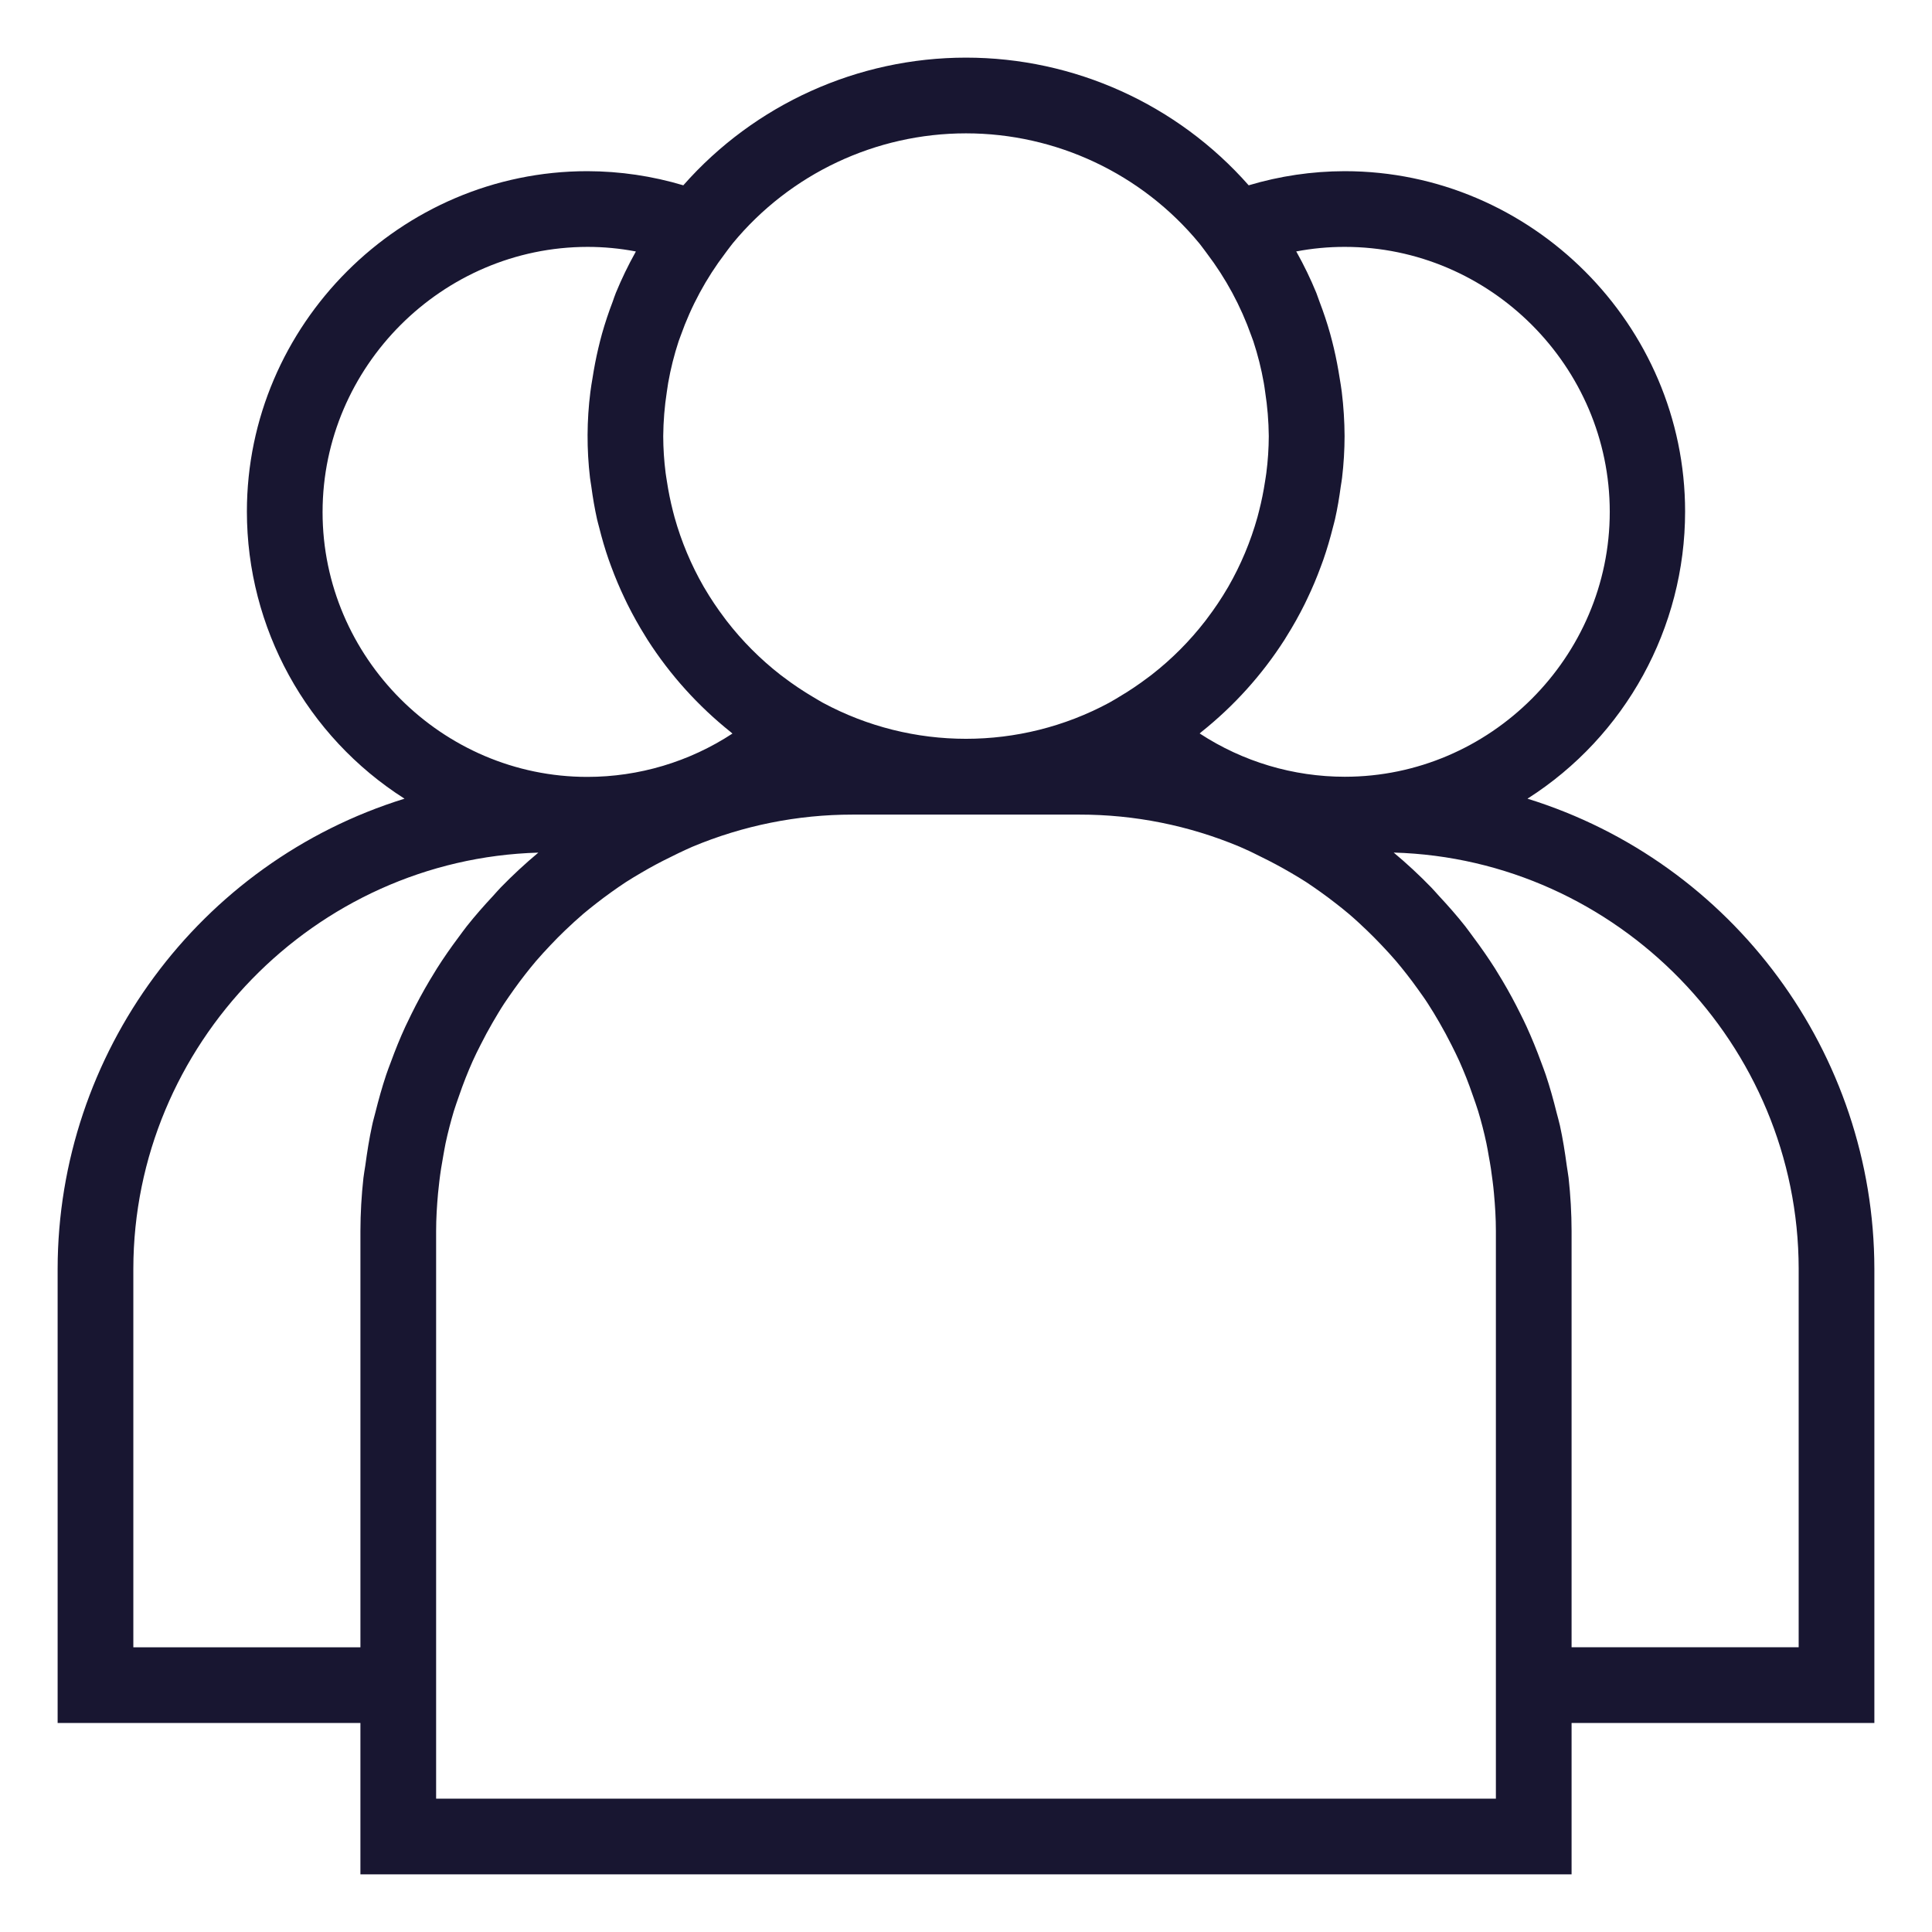 <?xml version="1.0" encoding="UTF-8" standalone="no"?><!DOCTYPE svg PUBLIC "-//W3C//DTD SVG 1.1//EN" "http://www.w3.org/Graphics/SVG/1.1/DTD/svg11.dtd"><svg width="100%" height="100%" viewBox="0 0 150 150" version="1.1" xmlns="http://www.w3.org/2000/svg" xmlns:xlink="http://www.w3.org/1999/xlink" xml:space="preserve" xmlns:serif="http://www.serif.com/" style="fill-rule:evenodd;clip-rule:evenodd;stroke-linejoin:round;stroke-miterlimit:2;"><clipPath id="_clip1"><rect x="4.475" y="4.475" width="141.05" height="141.05"/></clipPath><g clip-path="url(#_clip1)"><path d="M27.983,145.525l94.034,0l-0,-11.754l23.508,-0l0,-35.263c-0.021,-16.704 -10.977,-31.552 -26.932,-36.499c7.614,-4.846 12.238,-13.269 12.238,-22.294c0,-14.496 -11.929,-26.425 -26.425,-26.425c-0.007,0 -0.014,0 -0.021,0c-2.518,0.006 -5.023,0.375 -7.437,1.097c-5.551,-6.299 -13.553,-9.913 -21.948,-9.913c-8.395,0 -16.397,3.614 -21.948,9.913c-2.414,-0.722 -4.919,-1.091 -7.437,-1.097c-0.007,0 -0.014,0 -0.021,0c-14.496,0 -26.425,11.929 -26.425,26.425c-0,9.025 4.624,17.448 12.238,22.294c-15.955,4.947 -26.911,19.795 -26.932,36.499l-0,35.263l23.508,-0l0,11.754Zm88.157,-5.877l-82.28,0l0,-44.078c0,-0.981 0.062,-1.951 0.148,-2.913c0.029,-0.314 0.068,-0.626 0.102,-0.94c0.079,-0.664 0.182,-1.319 0.303,-1.969c0.062,-0.329 0.112,-0.66 0.182,-0.989c0.182,-0.844 0.397,-1.672 0.641,-2.492c0.124,-0.406 0.271,-0.8 0.408,-1.199c0.159,-0.465 0.328,-0.924 0.507,-1.379c0.173,-0.438 0.355,-0.871 0.546,-1.301c0.188,-0.421 0.394,-0.832 0.6,-1.237c0.3,-0.6 0.617,-1.189 0.953,-1.766c0.295,-0.502 0.588,-1.005 0.905,-1.485c0.247,-0.371 0.511,-0.742 0.773,-1.113c0.276,-0.388 0.561,-0.769 0.855,-1.144c0.271,-0.344 0.541,-0.684 0.825,-1.017c0.371,-0.431 0.755,-0.848 1.146,-1.26c0.361,-0.383 0.731,-0.759 1.113,-1.123c0.468,-0.446 0.941,-0.884 1.434,-1.305c0.323,-0.273 0.659,-0.535 0.99,-0.797c0.385,-0.299 0.774,-0.594 1.173,-0.876c0.371,-0.265 0.743,-0.526 1.126,-0.776c0.384,-0.25 0.788,-0.485 1.184,-0.72c0.749,-0.443 1.519,-0.856 2.31,-1.237c0.397,-0.194 0.788,-0.397 1.193,-0.575l0.473,-0.212c3.938,-1.65 8.165,-2.5 12.434,-2.499l17.632,-0c4.269,-0.004 8.496,0.844 12.433,2.494l0.473,0.212c0.406,0.175 0.797,0.382 1.193,0.575c0.79,0.385 1.56,0.798 2.31,1.237c0.399,0.235 0.799,0.468 1.184,0.72c0.384,0.253 0.754,0.511 1.126,0.776c0.397,0.282 0.788,0.577 1.172,0.876c0.336,0.261 0.671,0.524 0.99,0.797c0.495,0.417 0.967,0.859 1.434,1.305c0.383,0.365 0.75,0.743 1.114,1.123c0.391,0.412 0.778,0.829 1.146,1.26c0.282,0.332 0.555,0.673 0.825,1.017c0.294,0.373 0.578,0.754 0.855,1.144c0.261,0.371 0.529,0.728 0.773,1.113c0.318,0.485 0.619,0.99 0.905,1.485c0.335,0.579 0.652,1.169 0.952,1.766c0.206,0.412 0.411,0.822 0.599,1.237c0.188,0.414 0.371,0.866 0.547,1.301c0.176,0.436 0.344,0.915 0.506,1.379c0.139,0.399 0.285,0.797 0.408,1.199c0.248,0.816 0.461,1.647 0.641,2.492c0.071,0.326 0.124,0.658 0.182,0.989c0.124,0.65 0.224,1.308 0.303,1.969c0.039,0.312 0.077,0.626 0.103,0.94c0.088,0.958 0.15,1.928 0.15,2.909l-0,44.087Zm23.508,-41.14l0,29.386l-17.631,-0l-0,-32.324c-0.003,-1.38 -0.081,-2.758 -0.233,-4.129c-0.036,-0.32 -0.103,-0.632 -0.143,-0.949c-0.141,-1.049 -0.306,-2.092 -0.53,-3.112c-0.073,-0.335 -0.173,-0.658 -0.256,-0.99c-0.247,-0.996 -0.52,-1.979 -0.844,-2.944c-0.109,-0.327 -0.235,-0.644 -0.352,-0.964c-0.347,-0.949 -0.727,-1.883 -1.144,-2.795c-0.147,-0.321 -0.303,-0.637 -0.461,-0.953c-0.438,-0.89 -0.909,-1.759 -1.413,-2.607c-0.186,-0.312 -0.371,-0.618 -0.567,-0.932c-0.528,-0.831 -1.09,-1.636 -1.678,-2.423c-0.214,-0.289 -0.42,-0.579 -0.643,-0.866c-0.643,-0.815 -1.329,-1.593 -2.037,-2.351c-0.2,-0.214 -0.384,-0.441 -0.59,-0.65c-0.925,-0.954 -1.901,-1.86 -2.921,-2.712c17.387,0.493 31.426,14.921 31.443,32.315Zm-39.015,-78.985c1.237,-0.236 2.493,-0.355 3.752,-0.355c0.009,-0 0.018,-0 0.027,-0c11.284,-0 20.569,9.285 20.569,20.569c0,11.285 -9.285,20.57 -20.569,20.57c-4.003,0 -7.921,-1.168 -11.27,-3.361c0.045,-0.033 0.079,-0.073 0.124,-0.109c2.533,-2.018 4.716,-4.438 6.462,-7.164c0.056,-0.088 0.107,-0.177 0.162,-0.265c0.509,-0.811 0.977,-1.646 1.405,-2.507c0.07,-0.141 0.135,-0.282 0.203,-0.423c0.391,-0.814 0.742,-1.648 1.055,-2.503c0.064,-0.177 0.132,-0.353 0.194,-0.529c0.285,-0.821 0.529,-1.658 0.743,-2.51c0.053,-0.211 0.115,-0.42 0.162,-0.632c0.188,-0.831 0.329,-1.678 0.444,-2.536c0.032,-0.227 0.079,-0.449 0.103,-0.68c0.127,-1.071 0.192,-2.15 0.194,-3.229c-0.006,-1.147 -0.078,-2.293 -0.218,-3.432c-0.041,-0.359 -0.109,-0.712 -0.164,-1.07c-0.124,-0.787 -0.271,-1.567 -0.453,-2.334c-0.088,-0.371 -0.182,-0.742 -0.285,-1.113c-0.237,-0.849 -0.517,-1.681 -0.829,-2.495c-0.088,-0.226 -0.158,-0.458 -0.247,-0.682c-0.445,-1.082 -0.954,-2.137 -1.526,-3.158c-0.014,-0.016 -0.027,-0.034 -0.038,-0.052Zm-7.523,-0.635l0.18,0.233c0.143,0.179 0.273,0.371 0.41,0.549c1.472,1.938 2.635,4.092 3.447,6.386c0.054,0.147 0.112,0.29 0.162,0.44c0.348,1.057 0.619,2.137 0.812,3.233c0.041,0.229 0.073,0.464 0.105,0.697c0.177,1.136 0.271,2.284 0.282,3.434c-0.004,0.956 -0.067,1.911 -0.19,2.86c-0.026,0.22 -0.068,0.438 -0.1,0.658c-0.117,0.775 -0.273,1.544 -0.468,2.304c-0.041,0.158 -0.079,0.32 -0.124,0.479c-0.528,1.887 -1.289,3.701 -2.265,5.4l-0.053,0.088c-0.476,0.815 -1.002,1.6 -1.573,2.351c-0.053,0.068 -0.103,0.139 -0.156,0.209c-1.205,1.559 -2.601,2.961 -4.155,4.172c-0.091,0.071 -0.188,0.139 -0.279,0.209c-0.729,0.553 -1.49,1.063 -2.278,1.528c-0.141,0.083 -0.274,0.174 -0.417,0.248l-0.335,0.194c-6.932,3.734 -15.299,3.734 -22.231,0l-0.335,-0.194c-0.141,-0.079 -0.276,-0.171 -0.417,-0.248c-0.788,-0.465 -1.549,-0.975 -2.278,-1.528c-0.094,-0.07 -0.188,-0.138 -0.279,-0.209c-1.553,-1.213 -2.949,-2.614 -4.155,-4.172c-0.053,-0.068 -0.103,-0.138 -0.156,-0.209c-0.571,-0.752 -1.096,-1.537 -1.573,-2.351l-0.053,-0.088c-0.978,-1.7 -1.74,-3.515 -2.268,-5.404c-0.044,-0.156 -0.082,-0.317 -0.124,-0.473c-0.194,-0.76 -0.35,-1.53 -0.467,-2.306c-0.033,-0.22 -0.073,-0.434 -0.101,-0.658c-0.121,-0.949 -0.183,-1.904 -0.186,-2.86c0.01,-1.149 0.103,-2.296 0.279,-3.432c0.035,-0.233 0.065,-0.464 0.105,-0.697c0.193,-1.095 0.464,-2.175 0.811,-3.233c0.049,-0.149 0.109,-0.294 0.162,-0.44c0.812,-2.294 1.976,-4.449 3.449,-6.386c0.139,-0.182 0.268,-0.371 0.412,-0.549l0.18,-0.233c4.457,-5.403 11.106,-8.537 18.11,-8.537c7.004,-0 13.653,3.134 18.11,8.537l0,-0.002Zm-68.065,20.849c0.013,-11.279 9.29,-20.556 20.57,-20.569c1.259,0 2.515,0.119 3.752,0.355l-0.026,0.055c-0.571,1.021 -1.08,2.075 -1.525,3.157c-0.094,0.226 -0.165,0.459 -0.248,0.688c-0.312,0.814 -0.59,1.645 -0.829,2.491c-0.103,0.372 -0.197,0.743 -0.284,1.114c-0.182,0.767 -0.33,1.545 -0.453,2.334c-0.056,0.355 -0.124,0.707 -0.165,1.07c-0.28,2.212 -0.29,4.449 -0.029,6.664c0.026,0.229 0.073,0.449 0.102,0.675c0.115,0.859 0.259,1.708 0.444,2.539c0.047,0.212 0.109,0.417 0.162,0.626c0.212,0.853 0.456,1.693 0.743,2.516c0.062,0.179 0.124,0.352 0.194,0.532c0.314,0.852 0.666,1.685 1.056,2.5c0.068,0.141 0.134,0.285 0.205,0.426c0.429,0.861 0.897,1.697 1.404,2.507c0.056,0.088 0.105,0.175 0.162,0.264c1.748,2.725 3.932,5.146 6.463,7.164c0.04,0.035 0.079,0.073 0.123,0.109c-3.347,2.195 -7.265,3.364 -11.268,3.364c-11.275,0 -20.553,-9.278 -20.553,-20.554c-0,-0.009 -0,-0.018 -0,-0.027Zm-14.693,88.157l-0,-29.386c0.021,-17.392 14.06,-31.817 31.445,-32.311c-1.021,0.853 -1.998,1.758 -2.926,2.712c-0.205,0.209 -0.391,0.435 -0.59,0.649c-0.708,0.759 -1.393,1.537 -2.039,2.351c-0.22,0.28 -0.426,0.571 -0.641,0.858c-0.59,0.788 -1.152,1.592 -1.68,2.427c-0.194,0.308 -0.379,0.619 -0.567,0.932c-0.505,0.85 -0.976,1.719 -1.413,2.607c-0.156,0.318 -0.312,0.632 -0.461,0.953c-0.421,0.91 -0.797,1.846 -1.143,2.795c-0.118,0.323 -0.248,0.637 -0.353,0.963c-0.323,0.967 -0.596,1.952 -0.846,2.95c-0.082,0.329 -0.18,0.652 -0.248,0.99c-0.224,1.022 -0.387,2.066 -0.529,3.118c-0.045,0.318 -0.109,0.626 -0.144,0.946c-0.152,1.369 -0.23,2.745 -0.234,4.122l0,32.324l-17.631,-0Z" style="fill:#181631;fill-rule:nonzero;"/></g></svg>